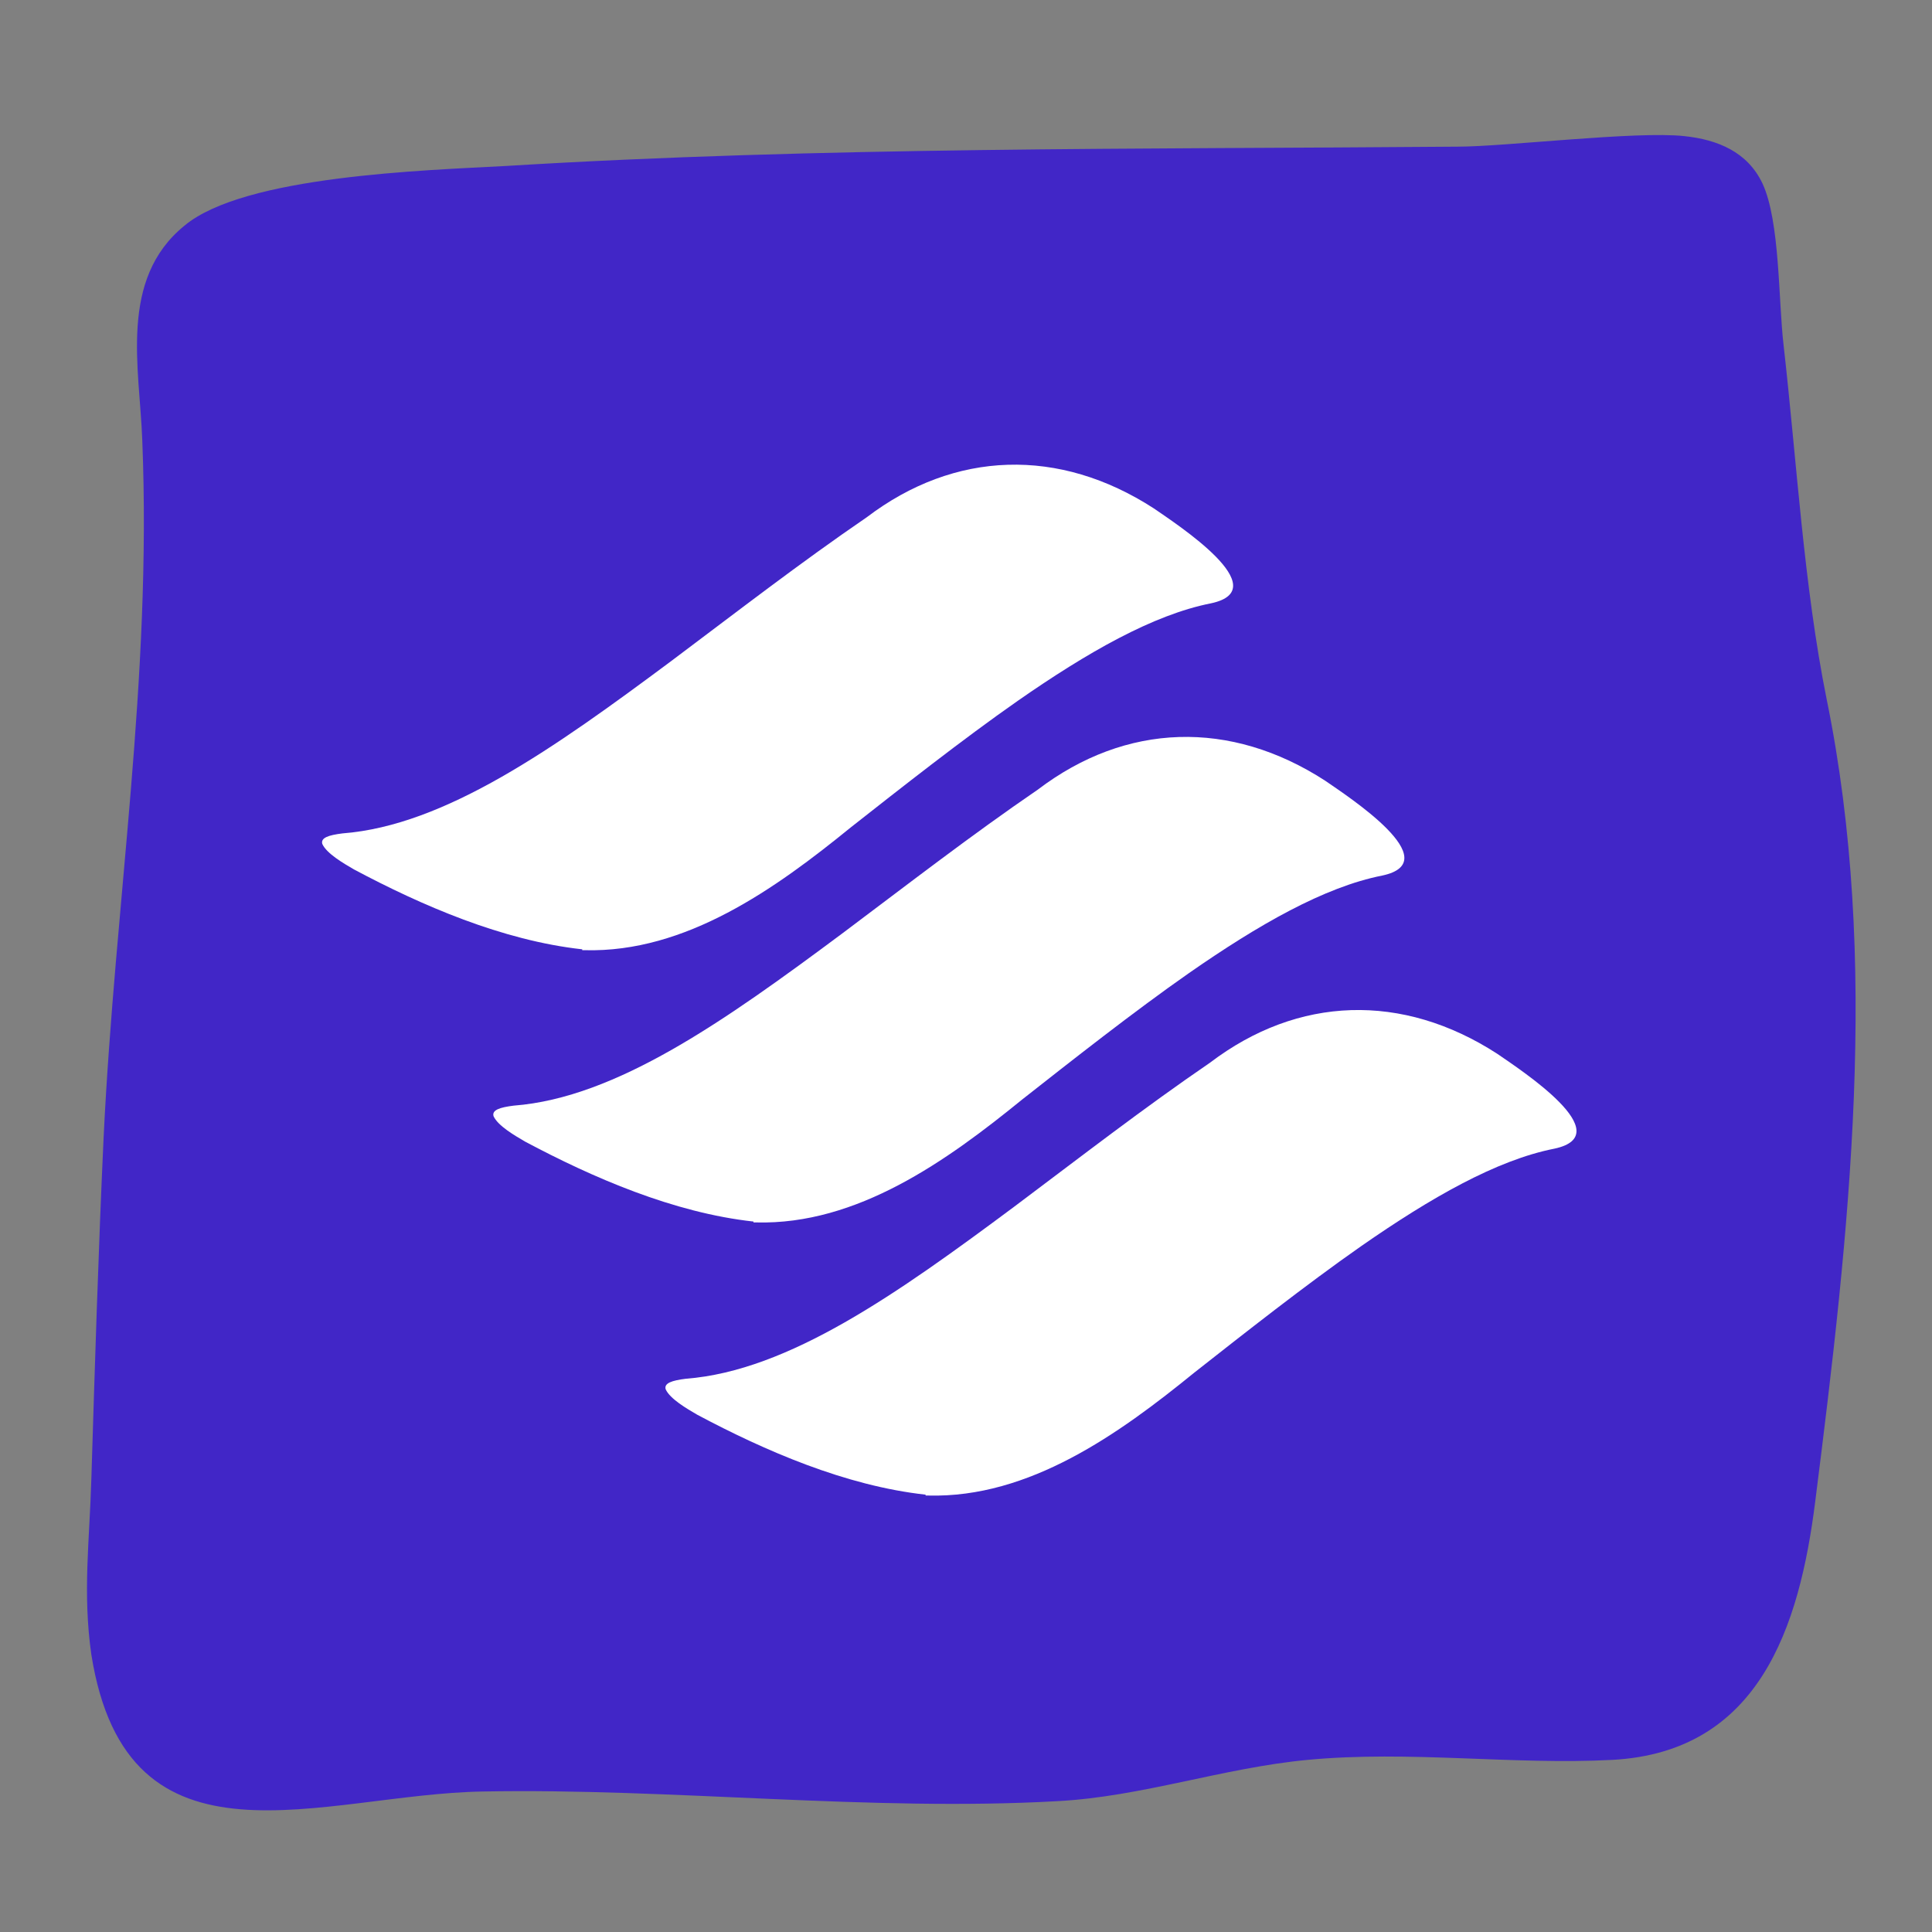 <?xml version="1.0" encoding="UTF-8"?> <svg xmlns="http://www.w3.org/2000/svg" id="Layer_3" version="1.1" viewBox="0 0 22 22"><rect x="0" y="0" width="22" height="22" fill="#808080" stroke="none"/><defs><style> .st0 { fill: #4126c7; } .st1 { fill: #fff; } </style></defs><path class="st0" d="M19.18,1.55c-.55-.06-2.04.12-2.58.12-3.6.03-7.25,0-10.84.22-.92.05-2.98.11-3.66.68-.75.61-.51,1.62-.48,2.44.11,2.73-.31,5.25-.44,7.94-.06,1.3-.1,2.6-.14,3.9-.02.69-.1,1.29,0,1.99.41,2.59,2.63,1.59,4.46,1.56,2.14-.04,4.42.23,6.54.11.96-.05,1.89-.38,2.85-.47,1.16-.11,2.34.06,3.47,0,1.67-.09,2.13-1.51,2.31-2.94.39-3.08.74-6.16.13-9.14-.26-1.29-.34-2.71-.49-4.03-.06-.51-.04-1.41-.24-1.84-.17-.36-.51-.5-.89-.54Z"></path><g><path class="st1" d="M6.63,10.81c-.91-.1-1.83-.5-2.6-.91-.12-.07-.31-.18-.36-.29-.02-.07.07-.1.23-.12,1.17-.09,2.41-.97,3.74-1.96.76-.57,1.47-1.12,2.23-1.64,1-.76,2.19-.8,3.27-.1.26.18,1.4.92.65,1.08-.66.13-1.41.56-2.2,1.11-.63.44-1.34,1-1.9,1.44-.86.7-1.88,1.43-3.03,1.4h-.03Z"></path><path class="st1" d="M8.58,13.91c-.91-.1-1.83-.5-2.6-.91-.12-.07-.31-.18-.36-.29-.02-.07.07-.1.23-.12,1.17-.09,2.41-.97,3.74-1.96.76-.57,1.47-1.12,2.23-1.64,1-.76,2.19-.8,3.27-.1.26.18,1.4.92.65,1.08-.66.13-1.41.56-2.2,1.11-.63.44-1.34,1-1.9,1.44-.86.7-1.88,1.43-3.03,1.4h-.03Z"></path><path class="st1" d="M10.54,17.02c-.91-.1-1.83-.5-2.6-.91-.12-.07-.31-.18-.36-.29-.02-.07.07-.1.23-.12,1.17-.09,2.41-.97,3.74-1.96.76-.57,1.47-1.12,2.23-1.64,1-.76,2.19-.8,3.27-.1.26.18,1.4.92.65,1.08-.66.13-1.41.56-2.2,1.11-.63.44-1.34,1-1.9,1.44-.86.7-1.88,1.43-3.03,1.4h-.03Z"></path></g></svg> 
